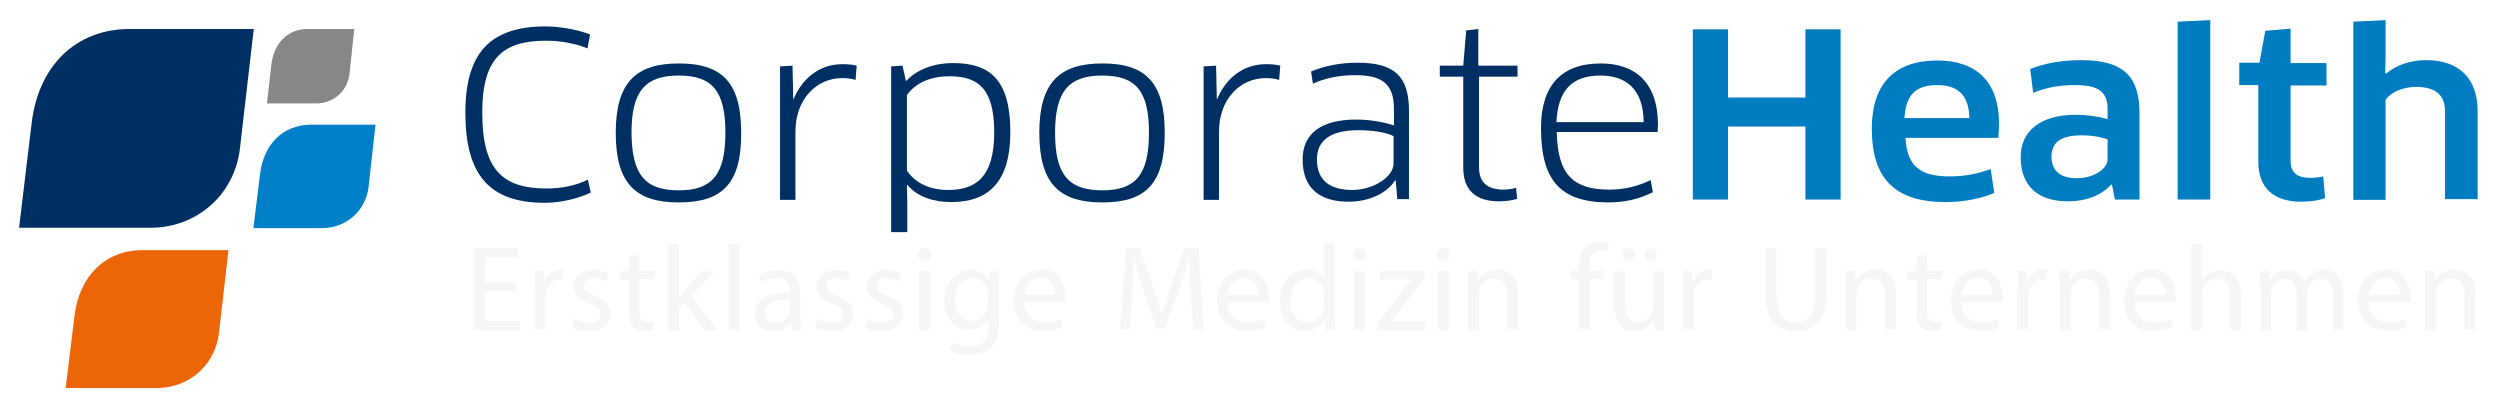 <?xml version="1.0" encoding="UTF-8"?> <!-- Generator: Adobe Illustrator 24.1.3, SVG Export Plug-In . SVG Version: 6.00 Build 0) --> <svg xmlns="http://www.w3.org/2000/svg" xmlns:xlink="http://www.w3.org/1999/xlink" version="1.1" id="Ebene_1" x="0px" y="0px" viewBox="0 0 681.7 109.8" style="enable-background:new 0 0 681.7 109.8;" xml:space="preserve"> <style type="text/css"> .Grün_x0020_bogenförmig{fill:url(#SVGID_1_);stroke:#FFFFFF;stroke-width:0.25;stroke-miterlimit:1;} .st0{fill:#003063;} .st1{fill:#0080C9;} .st2{fill:#EC6608;} .st3{fill:#878787;} .st4{fill:#007CC1;} .st5{fill:#F6F6F6;} </style> <linearGradient id="SVGID_1_" gradientUnits="userSpaceOnUse" x1="0" y1="595.28" x2="0.707" y2="594.573"> <stop offset="0" style="stop-color:#1DA238"></stop> <stop offset="0.983" style="stop-color:#24391D"></stop> </linearGradient> <path class="st0" d="M65.4,40.7c-1.6,12.7-12,21.4-24.3,21.4H5.2l3.4-28.3c1.8-15.8,12-25.8,26.6-25.9l34,0L65.4,40.7z"></path> <path class="st1" d="M100.5,51c-0.8,6.6-6.2,11.2-12.7,11.2H69.1l1.8-14.7c1-8.2,6.2-13.4,13.8-13.5l17.7,0L100.5,51z"></path> <path class="st2" d="M59.7,90.9c-1.1,8.8-8.3,14.9-16.9,14.9H17.9l2.4-19.6c1.3-10.9,8.3-17.9,18.4-18l23.6,0L59.7,90.9z"></path> <path class="st3" d="M95.3,20.2c-0.6,4.8-4.5,8-9.1,8H72.8L74,17.6c0.7-5.9,4.5-9.7,9.9-9.7l12.7,0L95.3,20.2z"></path> <g> <path class="st0" d="M160.2,13.2c-2.8-1.2-7-2.1-11.3-2.1c-11.8,0-17.4,4.8-17.4,19.6c0,15.7,5.6,20.7,17.6,20.7 c4.4,0,8.1-0.9,11.2-2.4l0.8,3.5c-3.1,1.5-7.9,2.8-12.5,2.8c-15.1,0-21.7-7.5-21.7-24.6c0-16.3,6.8-23.5,21.9-23.5 c4.4,0,9.4,1.1,12.1,2.2L160.2,13.2z"></path> <path class="st0" d="M185.1,55.2c-11.9,0-17.2-5.3-17.2-19c0-13.6,5.4-18.9,17.2-18.9c12,0,17,5.4,17,18.9 C202.2,49.9,197.1,55.2,185.1,55.2z M185.1,51.9c9.1,0,12.7-4.3,12.7-15.7c0-11.3-3.5-15.6-12.7-15.6c-9.2,0-12.9,4.3-12.9,15.6 C172.3,47.7,175.9,51.9,185.1,51.9z"></path> <path class="st0" d="M212.7,54.4V18.1l3.4-0.2l0.1,4.1l0.1,5h0.1c2.4-5.7,7.1-9.5,13.3-9.5c1.4,0,2.7,0.1,3.9,0.4l-0.3,3.9 c-1.2-0.4-2.4-0.5-3.7-0.5c-6.9,0-12.7,5.7-12.7,14.6v18.6H212.7z"></path> <path class="st0" d="M259.4,55.1c-4.7,0-9.1-1.3-12-4.7l-0.1,0.1l0.1,5v7.8h-4.4V18.1l3.1-0.2L247,22h0.2c2.8-3,7.3-4.8,12.7-4.8 c10,0,15.6,4.5,15.6,18.8C275.5,49.9,269.3,55.1,259.4,55.1z M258.9,20.8c-5.1,0-9.1,1.7-11.6,5.1v20.6c1.8,2.8,5.5,5.3,11.2,5.3 c7.3,0,12.6-3.2,12.6-15.7C271.1,24.1,266.7,20.8,258.9,20.8z"></path> <path class="st0" d="M300.6,55.2c-11.9,0-17.2-5.3-17.2-19c0-13.6,5.4-18.9,17.2-18.9c12,0,17,5.4,17,18.9 C317.6,49.9,312.6,55.2,300.6,55.2z M300.6,51.9c9.1,0,12.7-4.3,12.7-15.7c0-11.3-3.5-15.6-12.7-15.6c-9.2,0-12.9,4.3-12.9,15.6 C287.7,47.7,291.4,51.9,300.6,51.9z"></path> <path class="st0" d="M328.2,54.4V18.1l3.4-0.2l0.1,4.1l0.1,5h0.1c2.4-5.7,7.1-9.5,13.3-9.5c1.4,0,2.7,0.1,3.9,0.4l-0.3,3.9 c-1.2-0.4-2.4-0.5-3.7-0.5c-6.9,0-12.7,5.7-12.7,14.6v18.6H328.2z"></path> <path class="st0" d="M380.6,49.3l-0.2-0.1c-2.2,3.5-7.1,5.8-12.7,5.8c-7.4,0-12.5-3.3-12.5-11.5c0-6.9,4.8-10.9,14.7-10.9 c3.7,0,7.4,0.7,10.2,1.6v-4.5c0-6.9-3.3-9.2-10.5-9.2c-4.2,0-8,0.7-11.6,2.3l-0.5-3.3c3.9-1.6,8-2.4,12.7-2.4c10,0,14,3.7,14,13.1 v24.1h-3.2L380.6,49.3z M380.1,37.2c-1-0.7-4.6-1.7-9.6-1.7c-7.9,0-11.4,2.9-11.4,8c0,6.2,4.2,8.3,9.6,8.3c6,0,11.3-3.7,11.3-7.2 V37.2z"></path> <path class="st0" d="M403.3,20.9v24.7c0,4.4,2.6,6.1,6.6,6.1c1.2,0,2.6-0.2,3.5-0.5l0.3,3c-1.1,0.4-3.1,0.7-4.9,0.7 c-6.4,0-9.8-3-9.8-9.2V20.9h-6.4v-3h6.4l0.8-9.6l3.3-0.4v10h10.7v3H403.3z"></path> <path class="st0" d="M420.2,34.9c0-11.5,5.5-17.6,16.3-17.6c9.2,0,15.6,5,15.6,16.8c0,0.6-0.1,1.4-0.1,1.9h-27.5 c0.2,11.7,4.6,15.7,14.3,15.7c4.3,0,7.8-0.9,11.3-2.6l0.6,3.3c-3.5,1.8-7.5,2.8-12.3,2.8C425.3,55.1,420.2,49,420.2,34.9z M448.2,33.3c-0.1-9.2-5-12.7-11.8-12.7c-8,0-11.6,4.3-12,12.7H448.2z"></path> <path class="st4" d="M492.3,54.4V34.5h-21.1v19.9h-9.6V8h9.6v18.6h21.1V8h9.6v46.4H492.3z"></path> <path class="st4" d="M510.4,35.1c0-11.8,5.8-18.6,17.9-18.6c10.2,0,16.8,5.4,16.8,17.3c0,1.2-0.1,2.7-0.2,3.8h-25.3 c0.4,7.8,4.1,10.5,12,10.5c4.1,0,7.7-0.7,11.2-2l1,6.5c-3.5,1.5-8.1,2.5-13.3,2.5C516.5,55.1,510.4,48.5,510.4,35.1z M537,32.2 c-0.1-6.6-3.5-9-8.7-9c-6,0-8.6,2.7-9,9H537z"></path> <path class="st4" d="M575.9,50.4l-0.2-0.1c-2.6,2.9-6.8,4.6-11.8,4.6c-7.8,0-12.9-3.8-12.9-12.1c0-7,5.3-11.5,15-11.5 c3.3,0,6.3,0.5,8.7,1.2v-2.8c0-4.6-2.5-6.5-8.7-6.5c-4.5,0-7.8,0.6-11.6,2.1l-0.8-6.5c4.1-1.6,8.7-2.4,13.9-2.4 c11.6,0,15.9,4.5,15.9,14.5v23.5h-6.7L575.9,50.4z M574.7,38c-1-0.4-3.6-1.1-7.1-1.1c-5.7,0-8.2,2-8.2,5.8c0,4.3,2.9,5.9,7,5.9 c4.4,0,8.3-2.5,8.3-5.2V38z"></path> <path class="st4" d="M593.8,54.4V5.9l8.9-0.4v48.9H593.8z"></path> <path class="st4" d="M624.6,23.2v20.7c0,3.3,1.9,4.6,5.5,4.6c1.1,0,2.6-0.2,3.4-0.4L634,54c-1.4,0.6-3.9,1-6.5,1 c-7.8,0-11.7-4-11.7-10.9V23.2h-5.2v-6.1h5.5l1.6-8.7l6.9-0.6v9.4h9.8v6.1H624.6z"></path> <path class="st4" d="M666.7,54.4V30.3c0-4.3-2.5-6.6-7.9-6.6c-3.7,0-6.9,1.5-8.3,3.5v27.3h-8.8V5.9l8.8-0.4V15l-0.1,5l0.2,0.1 c3.1-2.6,7.1-3.7,11-3.7c8.9,0,14,5,14,13.8v24.1H666.7z"></path> </g> <g> <path class="st5" d="M140.8,79.5h-8.6v8h9.6v2.4h-12.5V67.7h12v2.4h-9.1v7h8.6V79.5z"></path> <path class="st5" d="M145.9,78.9c0-1.9,0-3.5-0.1-5h2.5l0.1,3.1h0.1c0.7-2.1,2.5-3.5,4.4-3.5c0.3,0,0.6,0,0.8,0.1v2.7 c-0.3-0.1-0.6-0.1-1-0.1c-2,0-3.5,1.6-3.9,3.7c-0.1,0.4-0.1,0.9-0.1,1.4v8.5h-2.9V78.9z"></path> <path class="st5" d="M156.8,86.9c0.9,0.6,2.4,1.2,3.8,1.2c2.1,0,3.1-1.1,3.1-2.4c0-1.4-0.8-2.1-3-2.9c-2.9-1-4.2-2.6-4.2-4.5 c0-2.6,2.1-4.7,5.5-4.7c1.6,0,3,0.5,3.9,1l-0.7,2.1c-0.6-0.4-1.8-0.9-3.3-0.9c-1.7,0-2.7,1-2.7,2.2c0,1.3,1,1.9,3,2.7 c2.8,1.1,4.2,2.4,4.2,4.8c0,2.8-2.2,4.8-6,4.8c-1.7,0-3.4-0.4-4.5-1.1L156.8,86.9z"></path> <path class="st5" d="M174.3,69.3v4.6h4.2v2.2h-4.2v8.6c0,2,0.6,3.1,2.2,3.1c0.8,0,1.3-0.1,1.7-0.2l0.1,2.2 c-0.6,0.2-1.5,0.4-2.6,0.4c-1.4,0-2.4-0.4-3.1-1.2c-0.8-0.9-1.1-2.3-1.1-4.2v-8.7H169v-2.2h2.5v-3.8L174.3,69.3z"></path> <path class="st5" d="M185.1,81.3L185.1,81.3c0.5-0.6,1-1.3,1.5-1.8l4.7-5.5h3.5l-6.2,6.6l7,9.4h-3.5l-5.5-7.7l-1.5,1.7v6h-2.9V66.5 h2.9V81.3z"></path> <path class="st5" d="M198.7,66.5h2.9v23.4h-2.9V66.5z"></path> <path class="st5" d="M215.9,89.9l-0.2-2h-0.1c-0.9,1.3-2.6,2.4-4.9,2.4c-3.2,0-4.9-2.3-4.9-4.6c0-3.9,3.4-6,9.6-5.9v-0.3 c0-1.3-0.4-3.7-3.6-3.7c-1.5,0-3,0.5-4.2,1.2l-0.7-1.9c1.3-0.9,3.2-1.4,5.2-1.4c4.9,0,6.1,3.3,6.1,6.5v6c0,1.4,0.1,2.7,0.3,3.8 H215.9z M215.4,81.7c-3.2-0.1-6.8,0.5-6.8,3.6c0,1.9,1.3,2.8,2.7,2.8c2.1,0,3.4-1.3,3.9-2.7c0.1-0.3,0.2-0.6,0.2-0.9V81.7z"></path> <path class="st5" d="M223,86.9c0.9,0.6,2.4,1.2,3.8,1.2c2.1,0,3.1-1.1,3.1-2.4c0-1.4-0.8-2.1-3-2.9c-2.9-1-4.2-2.6-4.2-4.5 c0-2.6,2.1-4.7,5.5-4.7c1.6,0,3,0.5,3.9,1l-0.7,2.1c-0.6-0.4-1.8-0.9-3.3-0.9c-1.7,0-2.7,1-2.7,2.2c0,1.3,1,1.9,3,2.7 c2.8,1.1,4.2,2.4,4.2,4.8c0,2.8-2.2,4.8-6,4.8c-1.7,0-3.4-0.4-4.5-1.1L223,86.9z"></path> <path class="st5" d="M236.6,86.9c0.9,0.6,2.4,1.2,3.8,1.2c2.1,0,3.1-1.1,3.1-2.4c0-1.4-0.8-2.1-3-2.9c-2.9-1-4.2-2.6-4.2-4.5 c0-2.6,2.1-4.7,5.5-4.7c1.6,0,3,0.5,3.9,1l-0.7,2.1c-0.6-0.4-1.8-0.9-3.3-0.9c-1.7,0-2.7,1-2.7,2.2c0,1.3,1,1.9,3,2.7 c2.8,1.1,4.2,2.4,4.2,4.8c0,2.8-2.2,4.8-6,4.8c-1.7,0-3.4-0.4-4.5-1.1L236.6,86.9z"></path> <path class="st5" d="M253.8,69.4c0,1-0.7,1.8-1.8,1.8c-1,0-1.7-0.8-1.7-1.8c0-1,0.8-1.8,1.8-1.8C253.1,67.6,253.8,68.4,253.8,69.4z M250.6,89.9v-16h2.9v16H250.6z"></path> <path class="st5" d="M272.5,73.9c-0.1,1.2-0.1,2.4-0.1,4.4v9.3c0,3.7-0.7,5.9-2.3,7.3c-1.6,1.5-3.8,1.9-5.8,1.9 c-1.9,0-4-0.5-5.3-1.3l0.7-2.2c1.1,0.7,2.7,1.3,4.7,1.3c3,0,5.1-1.6,5.1-5.6v-1.8h-0.1c-0.9,1.5-2.6,2.7-5.1,2.7 c-4,0-6.8-3.4-6.8-7.8c0-5.4,3.5-8.5,7.2-8.5c2.8,0,4.3,1.5,5,2.8h0.1l0.1-2.4H272.5z M269.5,80.2c0-0.5,0-0.9-0.2-1.3 c-0.5-1.7-1.9-3.1-4.1-3.1c-2.8,0-4.8,2.3-4.8,6c0,3.1,1.6,5.7,4.7,5.7c1.8,0,3.4-1.1,4-3c0.2-0.5,0.2-1.1,0.2-1.6V80.2z"></path> <path class="st5" d="M279.3,82.4c0.1,3.9,2.6,5.5,5.5,5.5c2.1,0,3.3-0.4,4.4-0.8l0.5,2.1c-1,0.5-2.8,1-5.3,1 c-4.9,0-7.9-3.2-7.9-8.1c0-4.8,2.8-8.6,7.5-8.6c5.2,0,6.6,4.6,6.6,7.5c0,0.6-0.1,1.1-0.1,1.4H279.3z M287.8,80.4 c0-1.8-0.8-4.7-4-4.7c-2.9,0-4.2,2.7-4.5,4.7H287.8z"></path> <path class="st5" d="M324.7,80.1c-0.2-3.1-0.4-6.8-0.3-9.6h-0.1c-0.8,2.6-1.7,5.4-2.8,8.4l-3.9,10.8h-2.2l-3.6-10.6 c-1.1-3.1-1.9-6-2.6-8.6h-0.1c-0.1,2.8-0.2,6.5-0.4,9.8l-0.6,9.5h-2.7l1.6-22.2h3.7l3.8,10.8c0.9,2.7,1.7,5.2,2.2,7.5h0.1 c0.6-2.2,1.4-4.7,2.3-7.5l4-10.8h3.7l1.4,22.2h-2.8L324.7,80.1z"></path> <path class="st5" d="M334.7,82.4c0.1,3.9,2.6,5.5,5.5,5.5c2.1,0,3.3-0.4,4.4-0.8l0.5,2.1c-1,0.5-2.8,1-5.3,1 c-4.9,0-7.9-3.2-7.9-8.1c0-4.8,2.8-8.6,7.5-8.6c5.2,0,6.6,4.6,6.6,7.5c0,0.6-0.1,1.1-0.1,1.4H334.7z M343.2,80.4 c0-1.8-0.8-4.7-4-4.7c-2.9,0-4.2,2.7-4.5,4.7H343.2z"></path> <path class="st5" d="M363.9,66.5v19.3c0,1.4,0,3,0.1,4.1h-2.6l-0.1-2.8h-0.1c-0.9,1.8-2.8,3.1-5.4,3.1c-3.9,0-6.8-3.3-6.8-8.1 c0-5.3,3.3-8.6,7.2-8.6c2.4,0,4.1,1.2,4.8,2.4h0.1v-9.5H363.9z M361,80.4c0-0.4,0-0.9-0.1-1.2c-0.4-1.8-2-3.4-4.2-3.4 c-3,0-4.8,2.6-4.8,6.2c0,3.2,1.6,5.9,4.7,5.9c1.9,0,3.7-1.3,4.3-3.5c0.1-0.4,0.1-0.8,0.1-1.3V80.4z"></path> <path class="st5" d="M372.5,69.4c0,1-0.7,1.8-1.8,1.8c-1,0-1.8-0.8-1.8-1.8c0-1,0.8-1.8,1.8-1.8C371.8,67.6,372.5,68.4,372.5,69.4z M369.2,89.9v-16h2.9v16H369.2z"></path> <path class="st5" d="M375.6,88.2l7.2-9.4c0.7-0.9,1.4-1.6,2.1-2.5v-0.1h-8.6v-2.3h12.2l0,1.8l-7.1,9.3c-0.7,0.9-1.3,1.7-2,2.5v0.1 h9.3v2.3h-13V88.2z"></path> <path class="st5" d="M395.3,69.4c0,1-0.7,1.8-1.8,1.8c-1,0-1.8-0.8-1.8-1.8c0-1,0.8-1.8,1.8-1.8C394.6,67.6,395.3,68.4,395.3,69.4z M392.1,89.9v-16h2.9v16H392.1z"></path> <path class="st5" d="M400.3,78.2c0-1.7,0-3-0.1-4.3h2.6l0.2,2.6h0.1c0.8-1.5,2.6-3,5.3-3c2.2,0,5.6,1.3,5.6,6.8v9.5H411v-9.2 c0-2.6-1-4.7-3.7-4.7c-1.9,0-3.4,1.4-3.9,3c-0.1,0.4-0.2,0.9-0.2,1.4v9.6h-2.9V78.2z"></path> <path class="st5" d="M430.5,89.9V76.1h-2.2v-2.2h2.2v-0.8c0-2.2,0.5-4.3,1.8-5.6c1.1-1.1,2.5-1.5,3.9-1.5c1,0,1.9,0.2,2.5,0.5 l-0.4,2.2c-0.4-0.2-1-0.4-1.8-0.4c-2.5,0-3.1,2.2-3.1,4.6v0.9h3.9v2.2h-3.9v13.8H430.5z"></path> <path class="st5" d="M453.7,85.5c0,1.7,0,3.1,0.1,4.4h-2.6l-0.2-2.6H451c-0.8,1.3-2.4,3-5.3,3c-2.5,0-5.5-1.4-5.5-7v-9.3h2.9v8.8 c0,3,0.9,5.1,3.6,5.1c1.9,0,3.3-1.4,3.8-2.6c0.2-0.4,0.3-1,0.3-1.5v-9.8h2.9V85.5z M442.4,69.4c0-0.9,0.8-1.7,1.7-1.7 c0.9,0,1.6,0.7,1.6,1.7c0,0.9-0.7,1.7-1.6,1.7C443.1,71.1,442.4,70.3,442.4,69.4z M448.5,69.4c0-0.9,0.7-1.7,1.7-1.7 c0.9,0,1.6,0.7,1.6,1.7c0,0.9-0.7,1.7-1.6,1.7C449.2,71.1,448.5,70.3,448.5,69.4z"></path> <path class="st5" d="M459,78.9c0-1.9,0-3.5-0.1-5h2.5l0.1,3.1h0.1c0.7-2.1,2.5-3.5,4.4-3.5c0.3,0,0.6,0,0.8,0.1v2.7 c-0.3-0.1-0.6-0.1-1-0.1c-2,0-3.5,1.6-3.9,3.7c-0.1,0.4-0.1,0.9-0.1,1.4v8.5H459V78.9z"></path> <path class="st5" d="M484.4,67.7v13.2c0,5,2.2,7.1,5.2,7.1c3.3,0,5.4-2.2,5.4-7.1V67.7h2.9v13c0,6.8-3.6,9.6-8.4,9.6 c-4.6,0-8-2.6-8-9.5V67.7H484.4z"></path> <path class="st5" d="M503.3,78.2c0-1.7,0-3-0.1-4.3h2.6l0.2,2.6h0.1c0.8-1.5,2.6-3,5.3-3c2.2,0,5.6,1.3,5.6,6.8v9.5H514v-9.2 c0-2.6-1-4.7-3.7-4.7c-1.9,0-3.4,1.4-3.9,3c-0.1,0.4-0.2,0.9-0.2,1.4v9.6h-2.9V78.2z"></path> <path class="st5" d="M525.4,69.3v4.6h4.2v2.2h-4.2v8.6c0,2,0.6,3.1,2.2,3.1c0.8,0,1.3-0.1,1.7-0.2l0.1,2.2 c-0.6,0.2-1.5,0.4-2.6,0.4c-1.4,0-2.4-0.4-3.1-1.2c-0.8-0.9-1.1-2.3-1.1-4.2v-8.7h-2.5v-2.2h2.5v-3.8L525.4,69.3z"></path> <path class="st5" d="M534.8,82.4c0.1,3.9,2.6,5.5,5.5,5.5c2.1,0,3.3-0.4,4.4-0.8l0.5,2.1c-1,0.5-2.8,1-5.3,1 c-4.9,0-7.9-3.2-7.9-8.1c0-4.8,2.8-8.6,7.5-8.6c5.2,0,6.6,4.6,6.6,7.5c0,0.6-0.1,1.1-0.1,1.4H534.8z M543.3,80.4 c0-1.8-0.8-4.7-4-4.7c-2.9,0-4.2,2.7-4.5,4.7H543.3z"></path> <path class="st5" d="M550.2,78.9c0-1.9,0-3.5-0.1-5h2.5l0.1,3.1h0.1c0.7-2.1,2.5-3.5,4.4-3.5c0.3,0,0.6,0,0.8,0.1v2.7 c-0.3-0.1-0.6-0.1-1-0.1c-2,0-3.5,1.6-3.9,3.7c-0.1,0.4-0.1,0.9-0.1,1.4v8.5h-2.9V78.9z"></path> <path class="st5" d="M561.6,78.2c0-1.7,0-3-0.1-4.3h2.6l0.2,2.6h0.1c0.8-1.5,2.6-3,5.3-3c2.2,0,5.6,1.3,5.6,6.8v9.5h-2.9v-9.2 c0-2.6-1-4.7-3.7-4.7c-1.9,0-3.4,1.4-3.9,3c-0.1,0.4-0.2,0.9-0.2,1.4v9.6h-2.9V78.2z"></path> <path class="st5" d="M582,82.4c0.1,3.9,2.6,5.5,5.5,5.5c2.1,0,3.3-0.4,4.4-0.8l0.5,2.1c-1,0.5-2.8,1-5.3,1c-4.9,0-7.9-3.2-7.9-8.1 c0-4.8,2.8-8.6,7.5-8.6c5.2,0,6.6,4.6,6.6,7.5c0,0.6-0.1,1.1-0.1,1.4H582z M590.5,80.4c0-1.8-0.8-4.7-4-4.7c-2.9,0-4.2,2.7-4.5,4.7 H590.5z"></path> <path class="st5" d="M597.4,66.5h2.9v10h0.1c0.5-0.8,1.2-1.6,2.1-2c0.9-0.5,1.9-0.8,3-0.8c2.1,0,5.6,1.3,5.6,6.8v9.5h-2.9v-9.2 c0-2.6-1-4.8-3.7-4.8c-1.9,0-3.4,1.3-3.9,2.9c-0.2,0.4-0.2,0.8-0.2,1.4v9.6h-2.9V66.5z"></path> <path class="st5" d="M616.3,78.2c0-1.7,0-3-0.1-4.3h2.5l0.1,2.6h0.1c0.9-1.5,2.4-2.9,5-2.9c2.2,0,3.8,1.3,4.5,3.2h0.1 c0.5-0.9,1.1-1.6,1.8-2.1c1-0.7,2-1.1,3.5-1.1c2.1,0,5.2,1.4,5.2,6.9v9.4h-2.8v-9c0-3.1-1.1-4.9-3.5-4.9c-1.7,0-2.9,1.2-3.4,2.6 c-0.1,0.4-0.2,0.9-0.2,1.5v9.9h-2.8v-9.6c0-2.5-1.1-4.4-3.3-4.4c-1.8,0-3.1,1.5-3.6,2.9c-0.2,0.4-0.2,0.9-0.2,1.4v9.6h-2.8V78.2z"></path> <path class="st5" d="M645.9,82.4c0.1,3.9,2.6,5.5,5.5,5.5c2.1,0,3.3-0.4,4.4-0.8l0.5,2.1c-1,0.5-2.8,1-5.3,1 c-4.9,0-7.9-3.2-7.9-8.1c0-4.8,2.8-8.6,7.5-8.6c5.2,0,6.6,4.6,6.6,7.5c0,0.6-0.1,1.1-0.1,1.4H645.9z M654.4,80.4 c0-1.8-0.8-4.7-4-4.7c-2.9,0-4.2,2.7-4.5,4.7H654.4z"></path> <path class="st5" d="M661.3,78.2c0-1.7,0-3-0.1-4.3h2.6l0.2,2.6h0.1c0.8-1.5,2.6-3,5.3-3c2.2,0,5.6,1.3,5.6,6.8v9.5H672v-9.2 c0-2.6-1-4.7-3.7-4.7c-1.9,0-3.4,1.4-3.9,3c-0.1,0.4-0.2,0.9-0.2,1.4v9.6h-2.9V78.2z"></path> </g> </svg> 